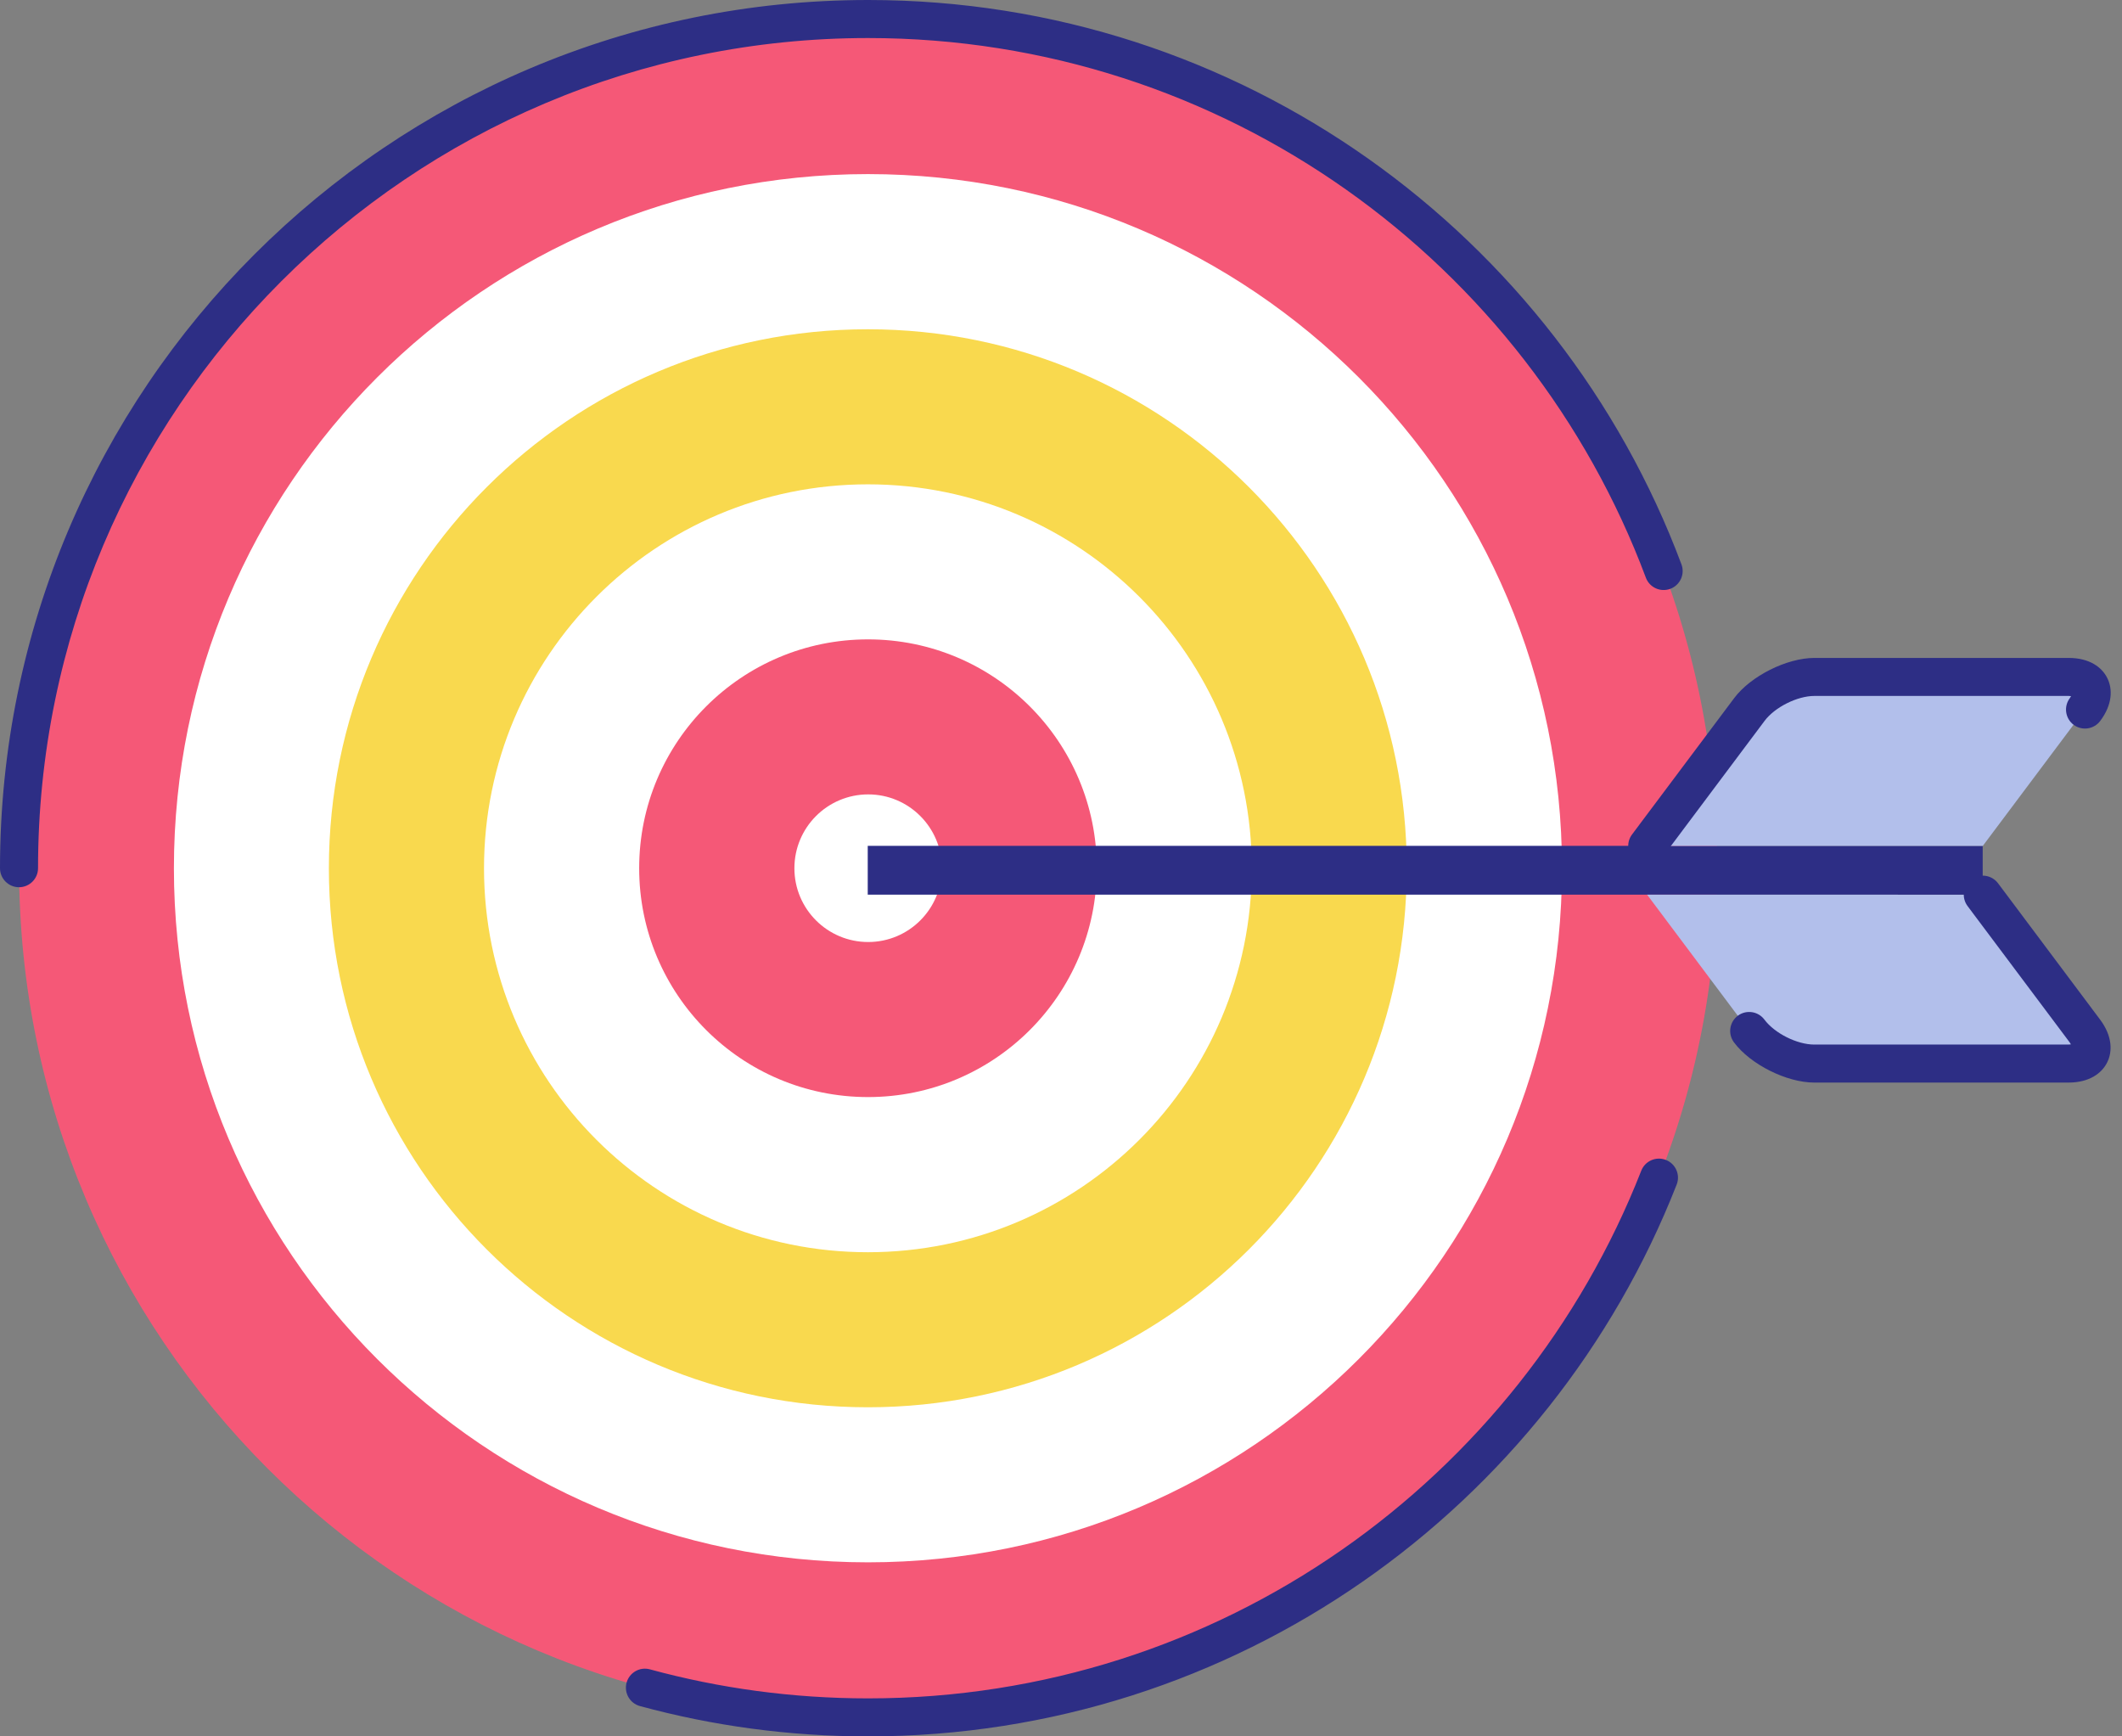 <svg width="66" height="54" viewBox="0 0 66 54" fill="none" xmlns="http://www.w3.org/2000/svg">
<rect x="0" y="0" width="66" height="54" fill="#808080" stroke="none"/>
<path fill-rule="evenodd" clip-rule="evenodd" d="M27.003 0.592C41.588 0.592 53.411 12.415 53.411 27.001C53.411 41.586 41.588 53.409 27.003 53.409C12.418 53.409 0.594 41.587 0.594 27.002C0.594 12.415 12.418 0.592 27.003 0.592Z" fill="#F55877"/>
<path fill-rule="evenodd" clip-rule="evenodd" d="M1.183 27.001C1.183 12.751 12.751 1.183 27 1.183C38.071 1.183 47.525 8.166 51.191 17.966C51.305 18.271 51.645 18.426 51.952 18.312C52.257 18.197 52.412 17.857 52.298 17.551C48.464 7.303 38.579 0 27.001 0C12.099 0 0 12.099 0 27.001C0 27.326 0.265 27.592 0.591 27.592C0.918 27.592 1.183 27.326 1.183 27.001ZM51.048 36.407C47.285 46.01 37.931 52.818 27.001 52.818C24.652 52.818 22.376 52.504 20.213 51.915C19.899 51.829 19.574 52.015 19.488 52.331C19.403 52.645 19.588 52.971 19.903 53.057C22.165 53.672 24.544 54 27.001 54C38.432 54 48.212 46.881 52.149 36.839C52.268 36.535 52.118 36.192 51.814 36.073C51.51 35.954 51.167 36.103 51.048 36.407Z" fill="#2D2E85"/>
<path fill-rule="evenodd" clip-rule="evenodd" d="M26.997 5.414C38.918 5.414 48.582 15.079 48.582 27.002C48.582 38.923 38.919 48.587 26.997 48.587C15.074 48.587 5.409 38.923 5.409 27.002C5.409 15.078 15.073 5.414 26.997 5.414Z" fill="white"/>
<path fill-rule="evenodd" clip-rule="evenodd" d="M26.992 10.24C36.249 10.24 43.754 17.745 43.754 27.003C43.754 36.261 36.249 43.765 26.992 43.765C17.733 43.765 10.229 36.261 10.229 27.003C10.229 17.745 17.732 10.24 26.992 10.24Z" fill="#F9D94E"/>
<path fill-rule="evenodd" clip-rule="evenodd" d="M26.994 15.062C33.589 15.062 38.934 20.408 38.934 27.003C38.934 33.597 33.589 38.943 26.994 38.943C20.399 38.943 15.054 33.597 15.054 27.003C15.054 20.408 20.399 15.062 26.994 15.062Z" fill="white"/>
<path fill-rule="evenodd" clip-rule="evenodd" d="M19.88 27.001C19.88 30.932 23.066 34.118 26.998 34.118C30.928 34.118 34.114 30.932 34.114 27.001C34.114 23.069 30.928 19.884 26.998 19.884C23.066 19.884 19.88 23.069 19.88 27.001Z" fill="#F55877"/>
<path fill-rule="evenodd" clip-rule="evenodd" d="M24.708 27.002C24.708 28.268 25.735 29.296 27.003 29.296C28.269 29.296 29.296 28.268 29.296 27.002C29.296 25.734 28.269 24.705 27.003 24.705C25.735 24.706 24.708 25.734 24.708 27.002Z" fill="white"/>
<path fill-rule="evenodd" clip-rule="evenodd" d="M26.989 27.823H61.667V26.305H26.989V27.823Z" fill="#2D2E85"/>
<path fill-rule="evenodd" clip-rule="evenodd" d="M61.671 26.306L64.846 22.067C65.263 21.51 65.036 21.052 64.339 21.052H56.429C55.733 21.052 54.821 21.509 54.405 22.067L51.23 26.306L61.671 26.306Z" fill="#B2BFEB"/>
<path fill-rule="evenodd" clip-rule="evenodd" d="M64.416 21.649C64.391 21.646 64.366 21.643 64.343 21.643H56.433C55.9 21.643 55.202 21.993 54.883 22.419L51.707 26.66C51.512 26.921 51.14 26.974 50.879 26.779C50.618 26.583 50.565 26.212 50.761 25.951L53.936 21.713C54.45 21.025 55.573 20.461 56.433 20.461H64.343C64.985 20.461 65.374 20.747 65.542 21.087C65.712 21.425 65.707 21.908 65.323 22.42C65.127 22.682 64.757 22.735 64.495 22.54C64.234 22.344 64.181 21.973 64.377 21.712C64.39 21.694 64.403 21.671 64.416 21.649Z" fill="#2D2E85"/>
<path fill-rule="evenodd" clip-rule="evenodd" d="M61.671 27.825L64.846 32.063C65.263 32.62 65.036 33.077 64.339 33.077H56.429C55.733 33.077 54.821 32.62 54.405 32.063L51.23 27.824L61.671 27.825Z" fill="#B2BFEB"/>
<path fill-rule="evenodd" clip-rule="evenodd" d="M64.411 32.479C64.399 32.457 64.386 32.435 64.373 32.417L61.197 28.178C61.001 27.916 61.054 27.546 61.316 27.35C61.577 27.154 61.948 27.208 62.144 27.468L65.319 31.709C65.702 32.221 65.708 32.704 65.538 33.042C65.369 33.381 64.98 33.667 64.338 33.667H56.429C55.569 33.667 54.444 33.104 53.931 32.416C53.736 32.155 53.789 31.784 54.051 31.588C54.312 31.394 54.682 31.447 54.878 31.709C55.197 32.136 55.894 32.485 56.429 32.485H64.338C64.361 32.485 64.386 32.482 64.411 32.479Z" fill="#2D2E85"/>
</svg>
